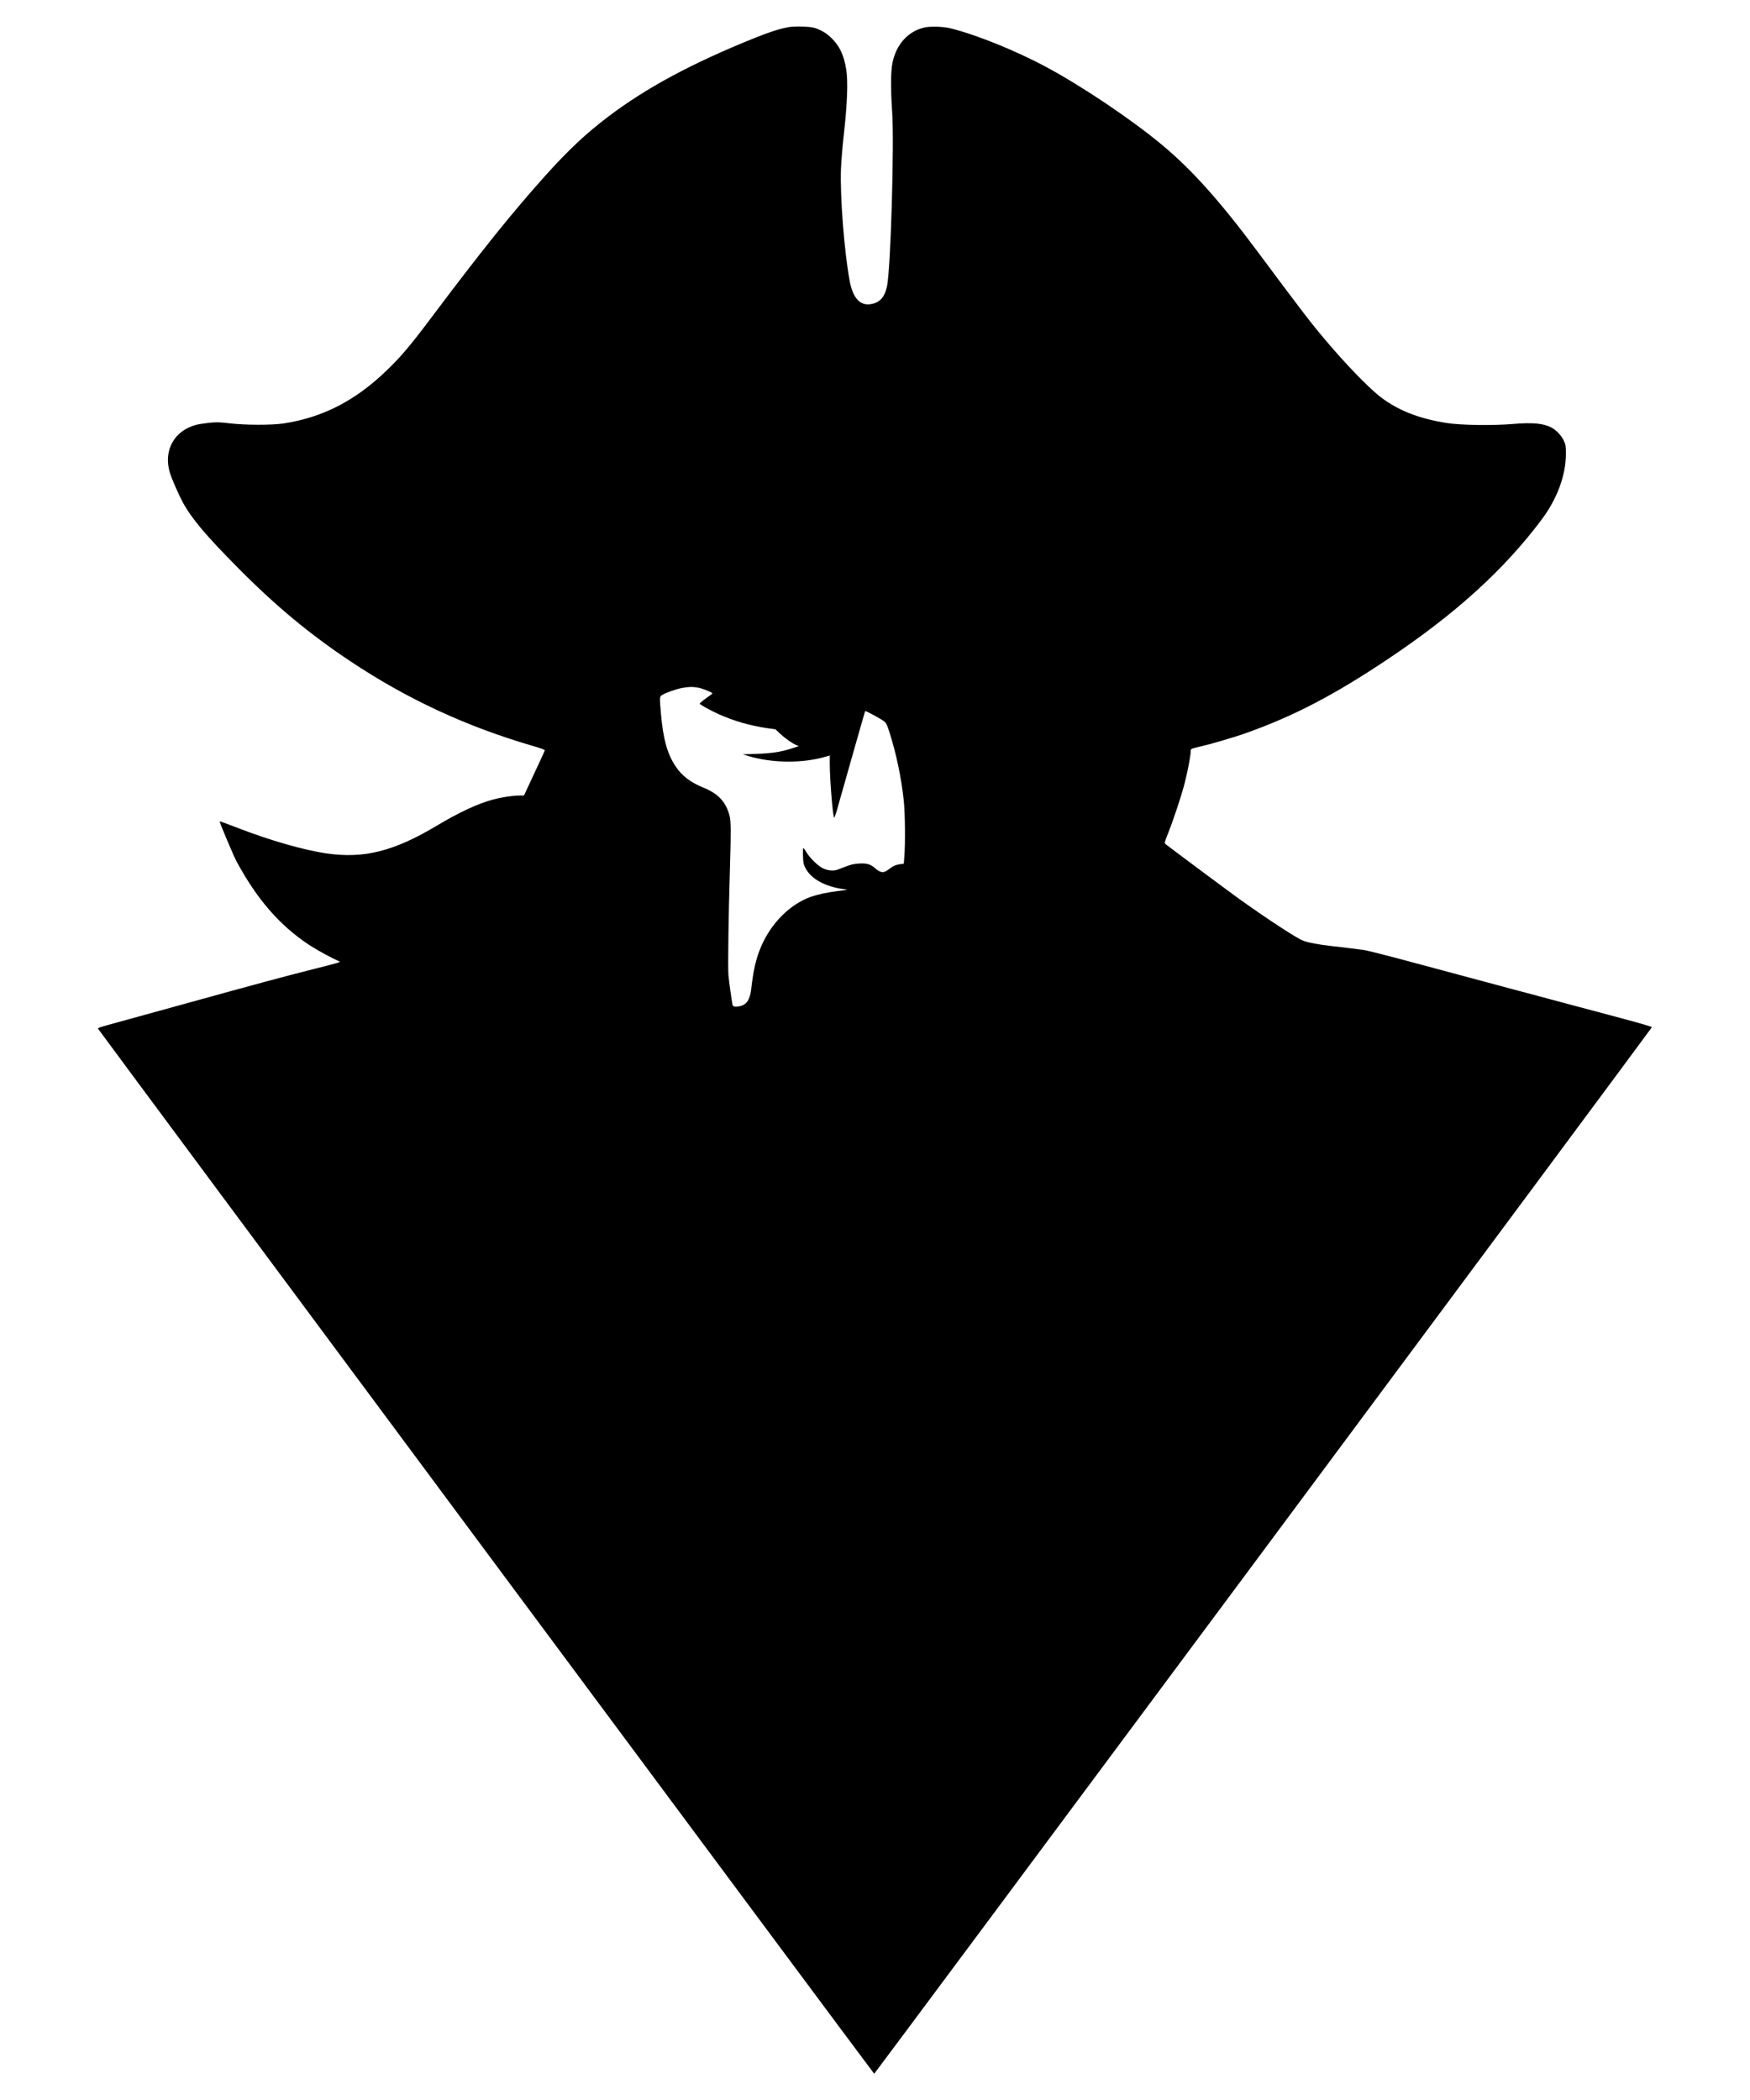 <?xml version="1.0" encoding="UTF-8" standalone="yes"?>
<svg version="1.0" xmlns="http://www.w3.org/2000/svg" width="25in" height="30in" viewBox="0 0 2400 2880" preserveAspectRatio="xMidYMid meet">
  <g transform="translate(0,2880) scale(0.1,-0.1)" fill="#000000" stroke="none">
    <path d="M10805 28426 c-125 -24 -251 -65 -463 -150 -851 -343 -1475 -678
-1997 -1073 -309 -234 -549 -459 -867 -813 -462 -516 -859 -1009 -1587 -1978
-266 -354 -388 -498 -577 -682 -436 -423 -882 -654 -1424 -737 -165 -25 -521
-24 -738 1 -141 17 -178 18 -280 8 -64 -7 -144 -19 -177 -27 -307 -79 -459
-355 -364 -662 28 -88 119 -297 176 -402 122 -224 316 -455 767 -909 509 -514
979 -904 1536 -1274 774 -515 1584 -891 2484 -1154 128 -37 180 -56 178 -66
-2 -7 -67 -149 -145 -315 l-141 -303 -66 0 c-85 0 -242 -24 -357 -55 -205 -54
-466 -175 -768 -356 -591 -354 -1003 -458 -1515 -383 -319 46 -783 180 -1229
353 -129 50 -236 89 -238 87 -7 -7 187 -466 229 -546 282 -522 589 -877 993
-1146 116 -76 319 -187 423 -230 18 -7 -47 -27 -325 -96 -425 -107 -807 -210
-1902 -513 -466 -128 -901 -248 -969 -267 -83 -22 -121 -37 -118 -45 8 -20
10637 -14333 10645 -14333 9 1 10666 14341 10666 14353 0 6 -166 55 -370 109
-1024 273 -2240 599 -2835 759 -366 99 -701 185 -745 190 -44 6 -127 16 -185
24 -58 8 -172 21 -255 30 -174 19 -325 47 -395 75 -92 36 -478 288 -867 566
-131 94 -832 615 -1022 760 -13 10 -7 31 38 145 82 207 187 526 231 701 41
162 80 372 80 426 0 34 -2 33 145 67 124 28 451 124 593 174 672 238 1224 525
1972 1026 923 618 1584 1218 2101 1907 213 284 333 607 334 898 0 117 -2 129
-29 187 -31 69 -107 148 -172 181 -112 57 -259 70 -529 47 -268 -23 -707 -17
-901 13 -403 63 -707 187 -954 392 -150 125 -425 409 -665 690 -232 271 -333
402 -990 1285 -496 667 -893 1111 -1295 1445 -418 349 -1101 808 -1590 1070
-420 226 -966 446 -1317 532 -105 25 -280 30 -363 9 -220 -54 -379 -232 -430
-481 -25 -120 -26 -363 -5 -670 31 -430 -20 -2160 -70 -2396 -32 -149 -97
-222 -216 -244 -153 -29 -254 81 -298 326 -74 412 -130 1135 -118 1519 4 114
21 315 42 505 45 393 56 708 31 864 -33 201 -89 321 -200 431 -71 70 -138 110
-234 142 -65 21 -278 26 -367 9z m-1229 -9057 c58 -10 194 -65 194 -78 0 -4
-40 -36 -90 -70 -49 -35 -87 -67 -84 -72 10 -17 151 -94 264 -145 209 -93 424
-155 660 -190 l115 -16 62 -59 c70 -65 165 -132 221 -156 l37 -16 -102 -33
c-147 -47 -274 -66 -483 -73 l-185 -6 77 -23 c333 -100 747 -103 1070 -7 l48
14 0 -122 c0 -207 41 -710 59 -730 4 -4 21 41 38 100 17 60 110 389 208 733
97 344 179 627 180 628 7 7 223 -110 259 -140 31 -25 41 -45 76 -156 93 -292
163 -629 195 -937 18 -169 22 -595 7 -770 l-7 -90 -53 -7 c-60 -9 -95 -25
-159 -74 -68 -52 -107 -47 -190 26 -56 49 -113 64 -216 57 -58 -3 -107 -14
-167 -37 -47 -18 -103 -39 -125 -47 -56 -21 -138 -12 -206 22 -65 33 -173 140
-220 218 -18 32 -38 57 -42 57 -5 0 -7 -48 -5 -107 4 -97 7 -114 35 -169 77
-149 271 -255 533 -290 54 -7 54 -8 -60 -20 -161 -19 -304 -49 -405 -85 -283
-103 -538 -358 -676 -678 -70 -163 -107 -323 -137 -587 -17 -146 -63 -214
-159 -234 -63 -13 -91 -7 -98 23 -10 51 -46 310 -55 402 -9 105 1 840 21 1475
15 498 14 643 -6 715 -51 190 -157 302 -360 384 -179 73 -293 161 -381 293
-112 168 -169 372 -199 713 -21 243 -21 241 18 265 49 30 193 81 272 95 89 17
146 18 221 4z"/>
  </g>
</svg>